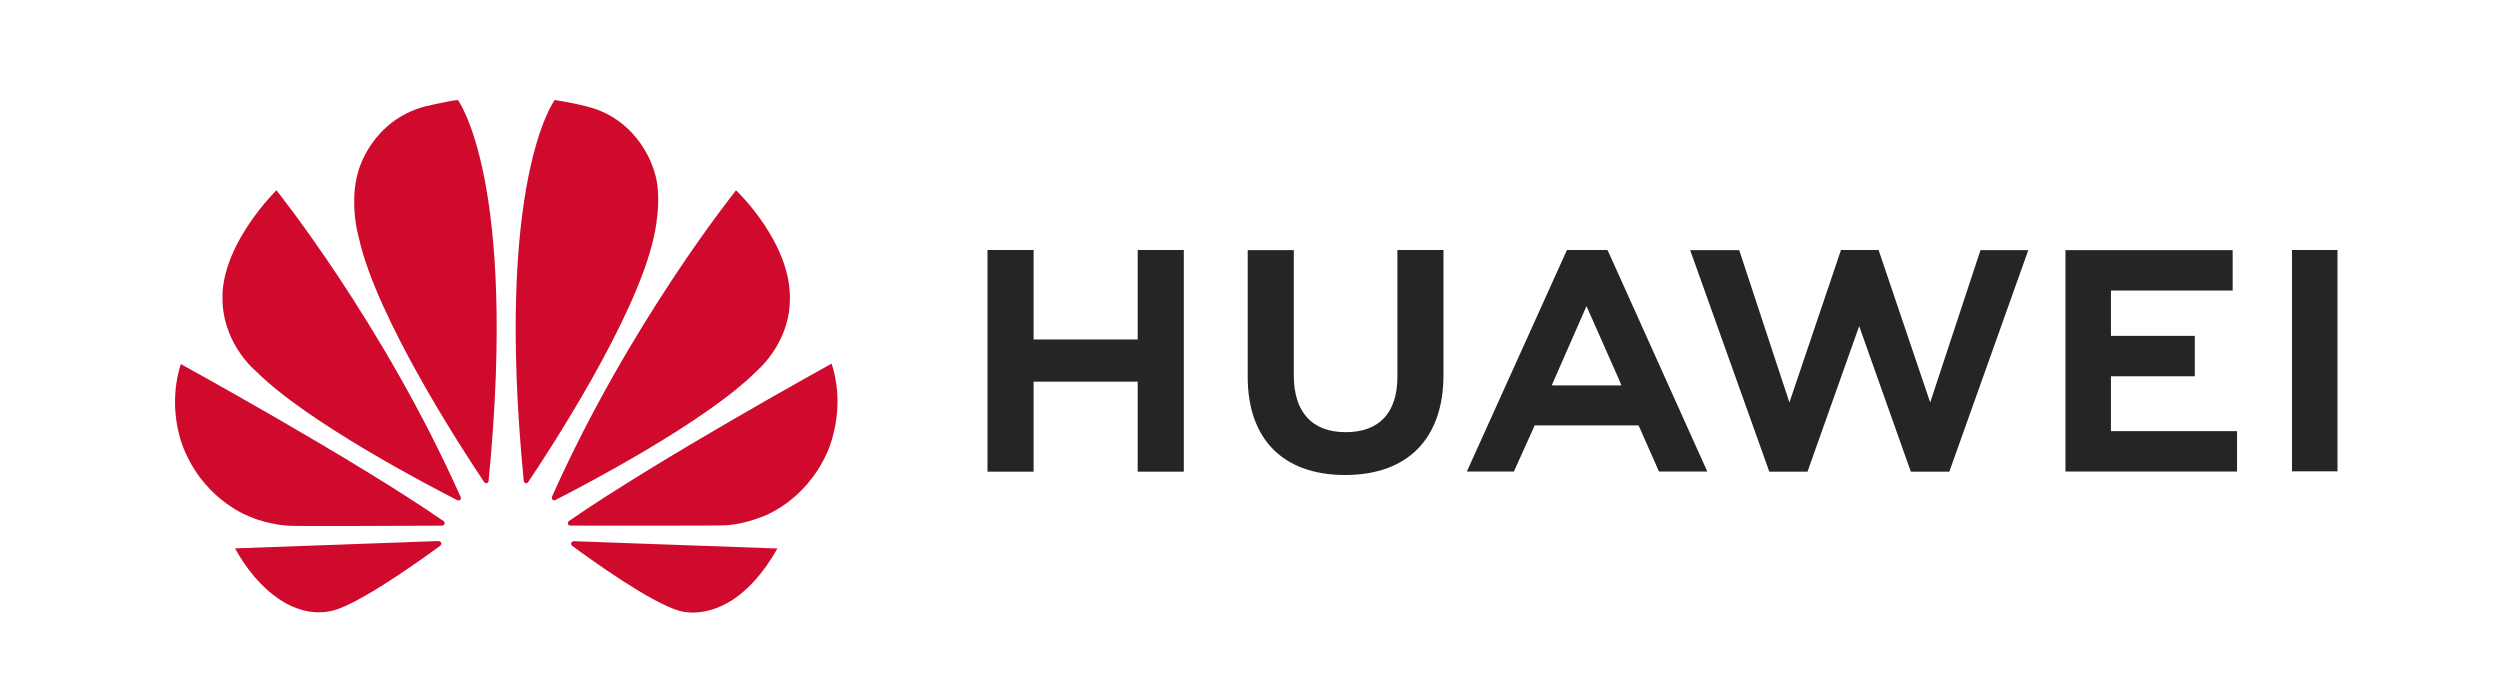 <svg width="200" height="56" viewBox="0 0 200 56" fill="none" xmlns="http://www.w3.org/2000/svg">
<g clip-path="url(#clip0_12279_4527)">
<path d="M111.791 20V30.151C111.791 33.035 110.324 34.574 107.659 34.574C104.979 34.574 103.504 32.99 103.504 30.028V20.011H99.817V30.151C99.817 35.141 102.658 38 107.611 38C112.611 38 115.478 35.086 115.478 30.005V20H111.791ZM125.356 20L117.348 37.724H121.112L122.658 34.291L122.768 34.034H131.088L132.719 37.724H136.585L128.652 20.105L128.58 20L125.356 20ZM147.279 20L143.153 32.195L139.136 20.009H135.212L141.546 37.735H144.599L148.734 26.09L152.866 37.735H155.945L162.264 20.009H158.44L154.415 32.195L150.287 20H147.279ZM183.361 20V37.709H187V20H183.361ZM79 20.001V37.734H82.688V30.532H91.016V37.734H94.705V20.001H91.016V27.155H82.688V20.001H79ZM165.237 20.013V37.722H178.964V34.493H168.876V30.102H175.584V26.872H168.876V23.242H178.613V20.013H165.237ZM126.919 24.488L129.548 30.425H129.539L129.718 30.834H124.14L124.316 30.425L126.919 24.488Z" fill="#232527"/>
<path d="M36.63 8C35.922 8.064 34.009 8.512 34.009 8.512C29.696 9.656 28.675 13.674 28.675 13.674C28.465 14.35 28.369 15.043 28.341 15.695V16.583C28.398 17.955 28.695 18.979 28.695 18.979C30.136 25.538 37.22 36.314 38.742 38.578C38.85 38.688 38.937 38.648 38.937 38.648C39.101 38.602 39.088 38.44 39.088 38.44L39.091 38.441C41.436 14.378 36.63 8 36.63 8ZM44.378 8C44.378 8 39.551 14.382 41.898 38.458H41.901C41.919 38.611 42.025 38.643 42.025 38.643C42.182 38.705 42.263 38.55 42.263 38.55L42.264 38.552C43.825 36.23 50.868 25.512 52.303 18.979C52.303 18.979 53.08 15.817 52.33 13.674C52.33 13.674 51.263 9.594 46.945 8.515C46.945 8.515 45.7 8.191 44.378 8ZM22.114 15.224C22.114 15.224 18.005 19.228 17.801 23.473H17.802V24.117C17.805 24.165 17.808 24.214 17.811 24.264C17.988 27.687 20.496 29.713 20.496 29.713C24.538 33.757 34.324 38.862 36.598 40.021C36.63 40.033 36.748 40.072 36.816 39.983C36.816 39.983 36.852 39.955 36.869 39.905V39.798C36.867 39.792 36.864 39.786 36.861 39.779C30.633 25.812 22.114 15.224 22.114 15.224ZM58.884 15.224C58.884 15.224 50.39 25.779 44.166 39.718L44.168 39.717C44.168 39.717 44.094 39.879 44.213 39.983C44.213 39.983 44.249 40.011 44.298 40.022H44.384C44.399 40.017 44.416 40.011 44.432 39.999C46.768 38.809 56.479 33.739 60.501 29.713C60.501 29.713 63.049 27.613 63.182 24.241C63.476 19.558 58.884 15.224 58.884 15.224ZM66.529 29.09C66.529 29.09 52.682 36.719 45.522 41.678L45.524 41.68C45.524 41.68 45.394 41.767 45.44 41.924C45.44 41.924 45.507 42.05 45.606 42.05C48.171 42.055 57.875 42.067 58.119 42.02C58.119 42.02 59.373 41.969 60.924 41.357C60.924 41.357 64.376 40.23 66.169 36.207C66.169 36.207 66.988 34.525 67 32.161V32.061C66.994 31.149 66.869 30.14 66.529 29.09ZM14.466 29.126C13.206 33.13 14.902 36.357 14.905 36.362C16.672 40.196 20.046 41.358 20.046 41.358C21.604 42.015 23.162 42.06 23.162 42.06C23.406 42.106 32.852 42.065 35.383 42.053C35.49 42.052 35.549 41.941 35.549 41.941C35.556 41.929 35.563 41.917 35.566 41.906V41.806C35.545 41.739 35.489 41.691 35.489 41.691L35.49 41.691C28.334 36.734 14.466 29.126 14.466 29.126ZM35.093 43.284L18.803 43.87C20.57 47.103 23.545 49.616 26.644 48.844C28.783 48.295 33.629 44.826 35.228 43.653L35.223 43.649C35.347 43.534 35.303 43.442 35.303 43.442C35.262 43.292 35.093 43.292 35.093 43.292L35.093 43.284ZM45.883 43.296L45.881 43.302C45.881 43.302 45.738 43.321 45.698 43.431C45.698 43.431 45.664 43.581 45.76 43.656L45.758 43.657C47.318 44.806 52.046 48.199 54.324 48.858C54.324 48.858 54.669 48.978 55.247 49H55.594C57.12 48.945 59.779 48.14 62.195 43.879L45.883 43.296Z" fill="#CF0A2C"/>
</g>
<defs>
<clipPath id="clip0_12279_4527">
<rect width="200" height="56" fill="white"/>
</clipPath>
</defs>
</svg>
